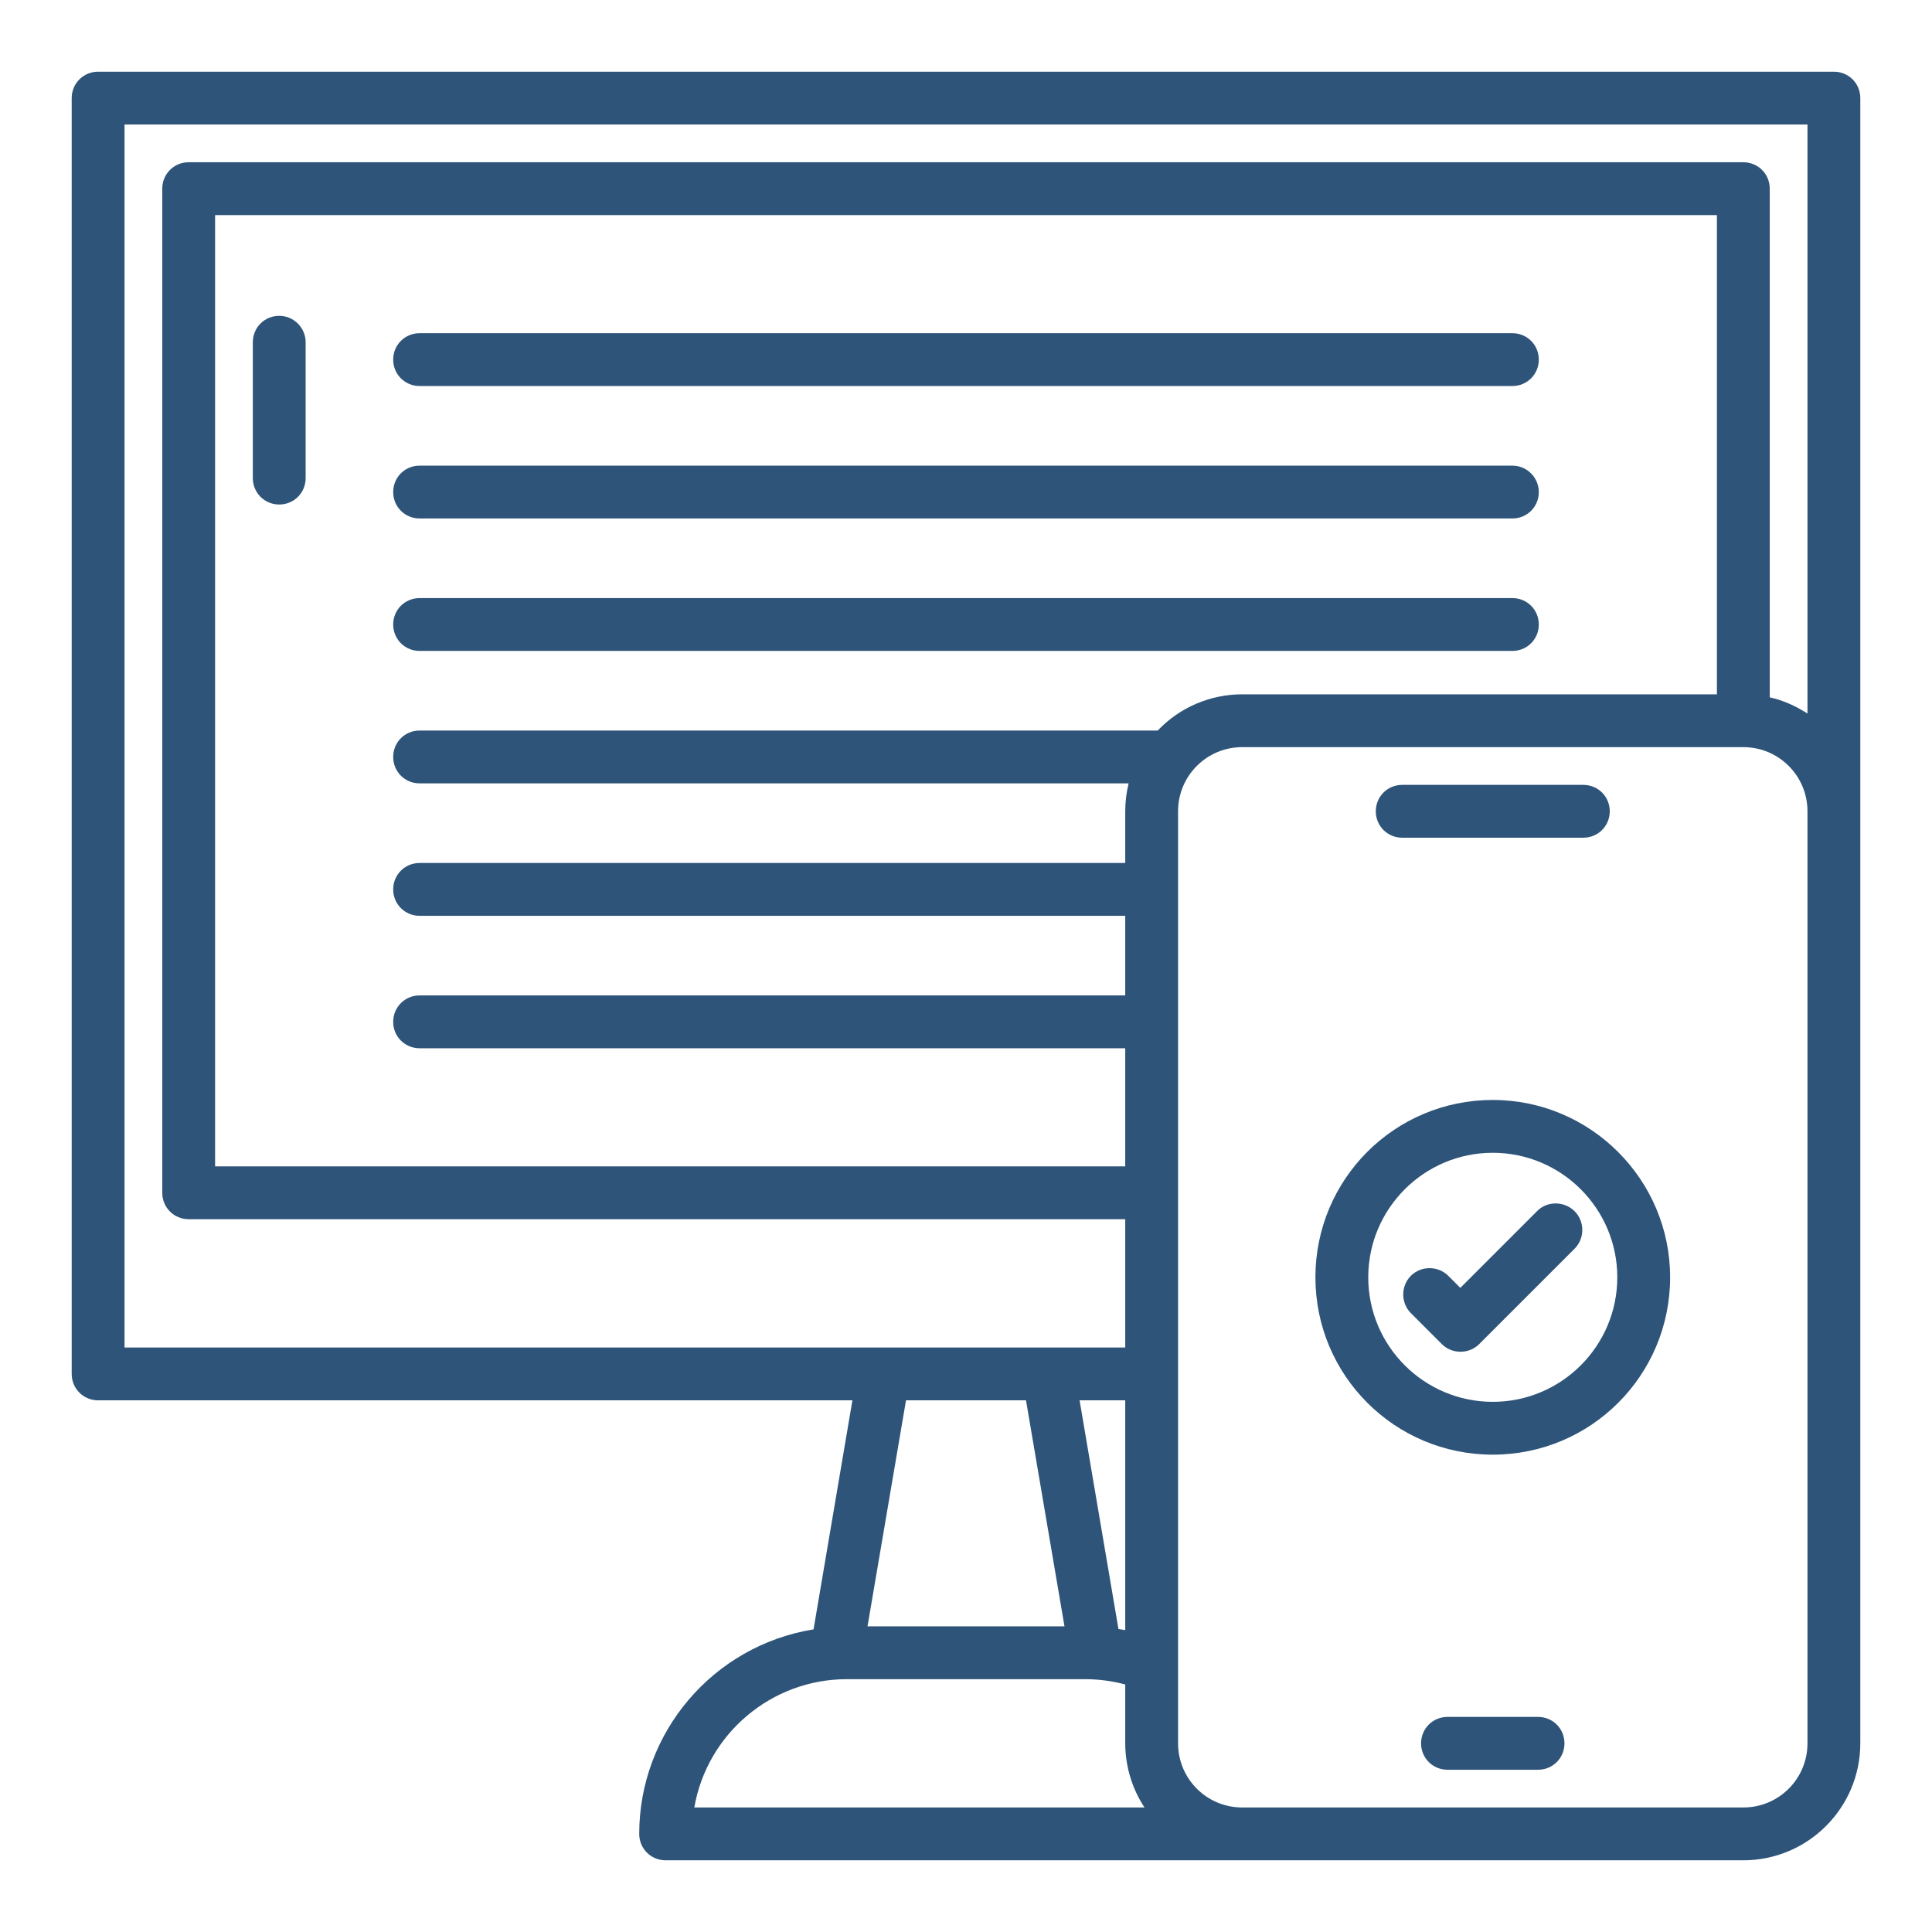 <svg xmlns="http://www.w3.org/2000/svg" xmlns:xlink="http://www.w3.org/1999/xlink" id="Layer_1" x="0px" y="0px" viewBox="0 0 512 512" style="enable-background:new 0 0 512 512;" xml:space="preserve">
<style type="text/css">
	.st0{fill:#2E5479;}
</style>
<g>
	<path class="st0" d="M486,19H26c-3.9,0-7,3.1-7,7v338.1c0,3.9,3.1,7,7,7h199.9l-10.3,60.7c-26.6,4.3-46.2,27.3-46.2,54.2   c0,3.9,3.1,7,7,7H462c17.1,0,31-13.9,31-31V26C493,22.1,489.9,19,486,19z M33,33h446v156.1c-3.1-2-6.4-3.5-10-4.3V50   c0-3.9-3.1-7-7-7H50c-3.9,0-7,3.1-7,7v266.1c0,3.9,3.1,7,7,7h248.2v34H33V33z M329.2,184c-8.5,0-16.6,3.5-22.4,9.6H111.2   c-3.9,0-7,3.1-7,7s3.1,7,7,7h187.9c-0.6,2.4-0.9,4.9-0.9,7.4v13.7h-187c-3.9,0-7,3.1-7,7s3.1,7,7,7h187v21.1h-187c-3.9,0-7,3.1-7,7   s3.1,7,7,7h187v31.3H57V57h398v127H329.2z M296.4,431.7l-10.3-60.6h12.1V432C297.6,431.9,297,431.8,296.4,431.7L296.4,431.7z    M271.9,371.1l10.2,59.9h-52.2l10.2-59.9H271.9z M224.4,445h63.2c3.6,0,7.2,0.5,10.6,1.4V462c0,6,1.8,12,5.1,17H184   C187.4,459.4,204.5,445,224.4,445z M479,462c0,9.4-7.6,17-17,17H329.2c-9.4,0-17-7.6-17-17V215c0-9.4,7.6-17,17-17H462   c9.4,0,17,7.6,17,17V462z"></path>
	<path class="st0" d="M74,83.7c-3.9,0-7,3.1-7,7c0,0,0,0,0,0v36c0,3.9,3.1,7,7,7s7-3.1,7-7v-36C81,86.9,77.9,83.7,74,83.7   C74,83.7,74,83.7,74,83.7z"></path>
	<path class="st0" d="M111.2,102.3h289.6c3.9,0,7-3.1,7-7s-3.1-7-7-7H111.2c-3.9,0-7,3.1-7,7S107.3,102.3,111.2,102.3z"></path>
	<path class="st0" d="M400.8,123.4H111.2c-3.9,0-7,3.1-7,7s3.1,7,7,7h289.6c3.9,0,7-3.1,7-7C407.8,126.6,404.7,123.4,400.8,123.4z"></path>
	<path class="st0" d="M400.8,158.5H111.2c-3.9,0-7,3.1-7,7s3.1,7,7,7h289.6c3.9,0,7-3.1,7-7S404.7,158.5,400.8,158.5z"></path>
	<path class="st0" d="M371.6,222h48c3.9,0,7-3.1,7-7c0-3.9-3.1-7-7-7h-48c-3.9,0-7,3.1-7,7S367.7,222,371.6,222L371.6,222z"></path>
	<path class="st0" d="M407.6,455h-24c-3.9,0-7,3.1-7,7s3.1,7,7,7h24c3.9,0,7-3.1,7-7S411.5,455,407.6,455z"></path>
	<path class="st0" d="M395.6,291.5c-26,0-47,21-47,47s21,47,47,47s47-21,47-47C442.6,312.6,421.5,291.5,395.6,291.5z M395.6,371.5   c-18.2,0-33-14.8-33-33s14.8-33,33-33s33,14.8,33,33C428.6,356.7,413.8,371.5,395.6,371.5z"></path>
	<path class="st0" d="M407.4,320.9L387,341.3l-3.2-3.2c-2.7-2.7-7.2-2.7-9.9,0s-2.7,7.2,0,9.9l8.2,8.2c2.7,2.7,7.2,2.7,9.9,0   c0,0,0,0,0,0l25.3-25.3c2.7-2.7,2.7-7.2,0-9.9S410.1,318.2,407.4,320.9L407.4,320.9z"></path>
</g>
</svg>